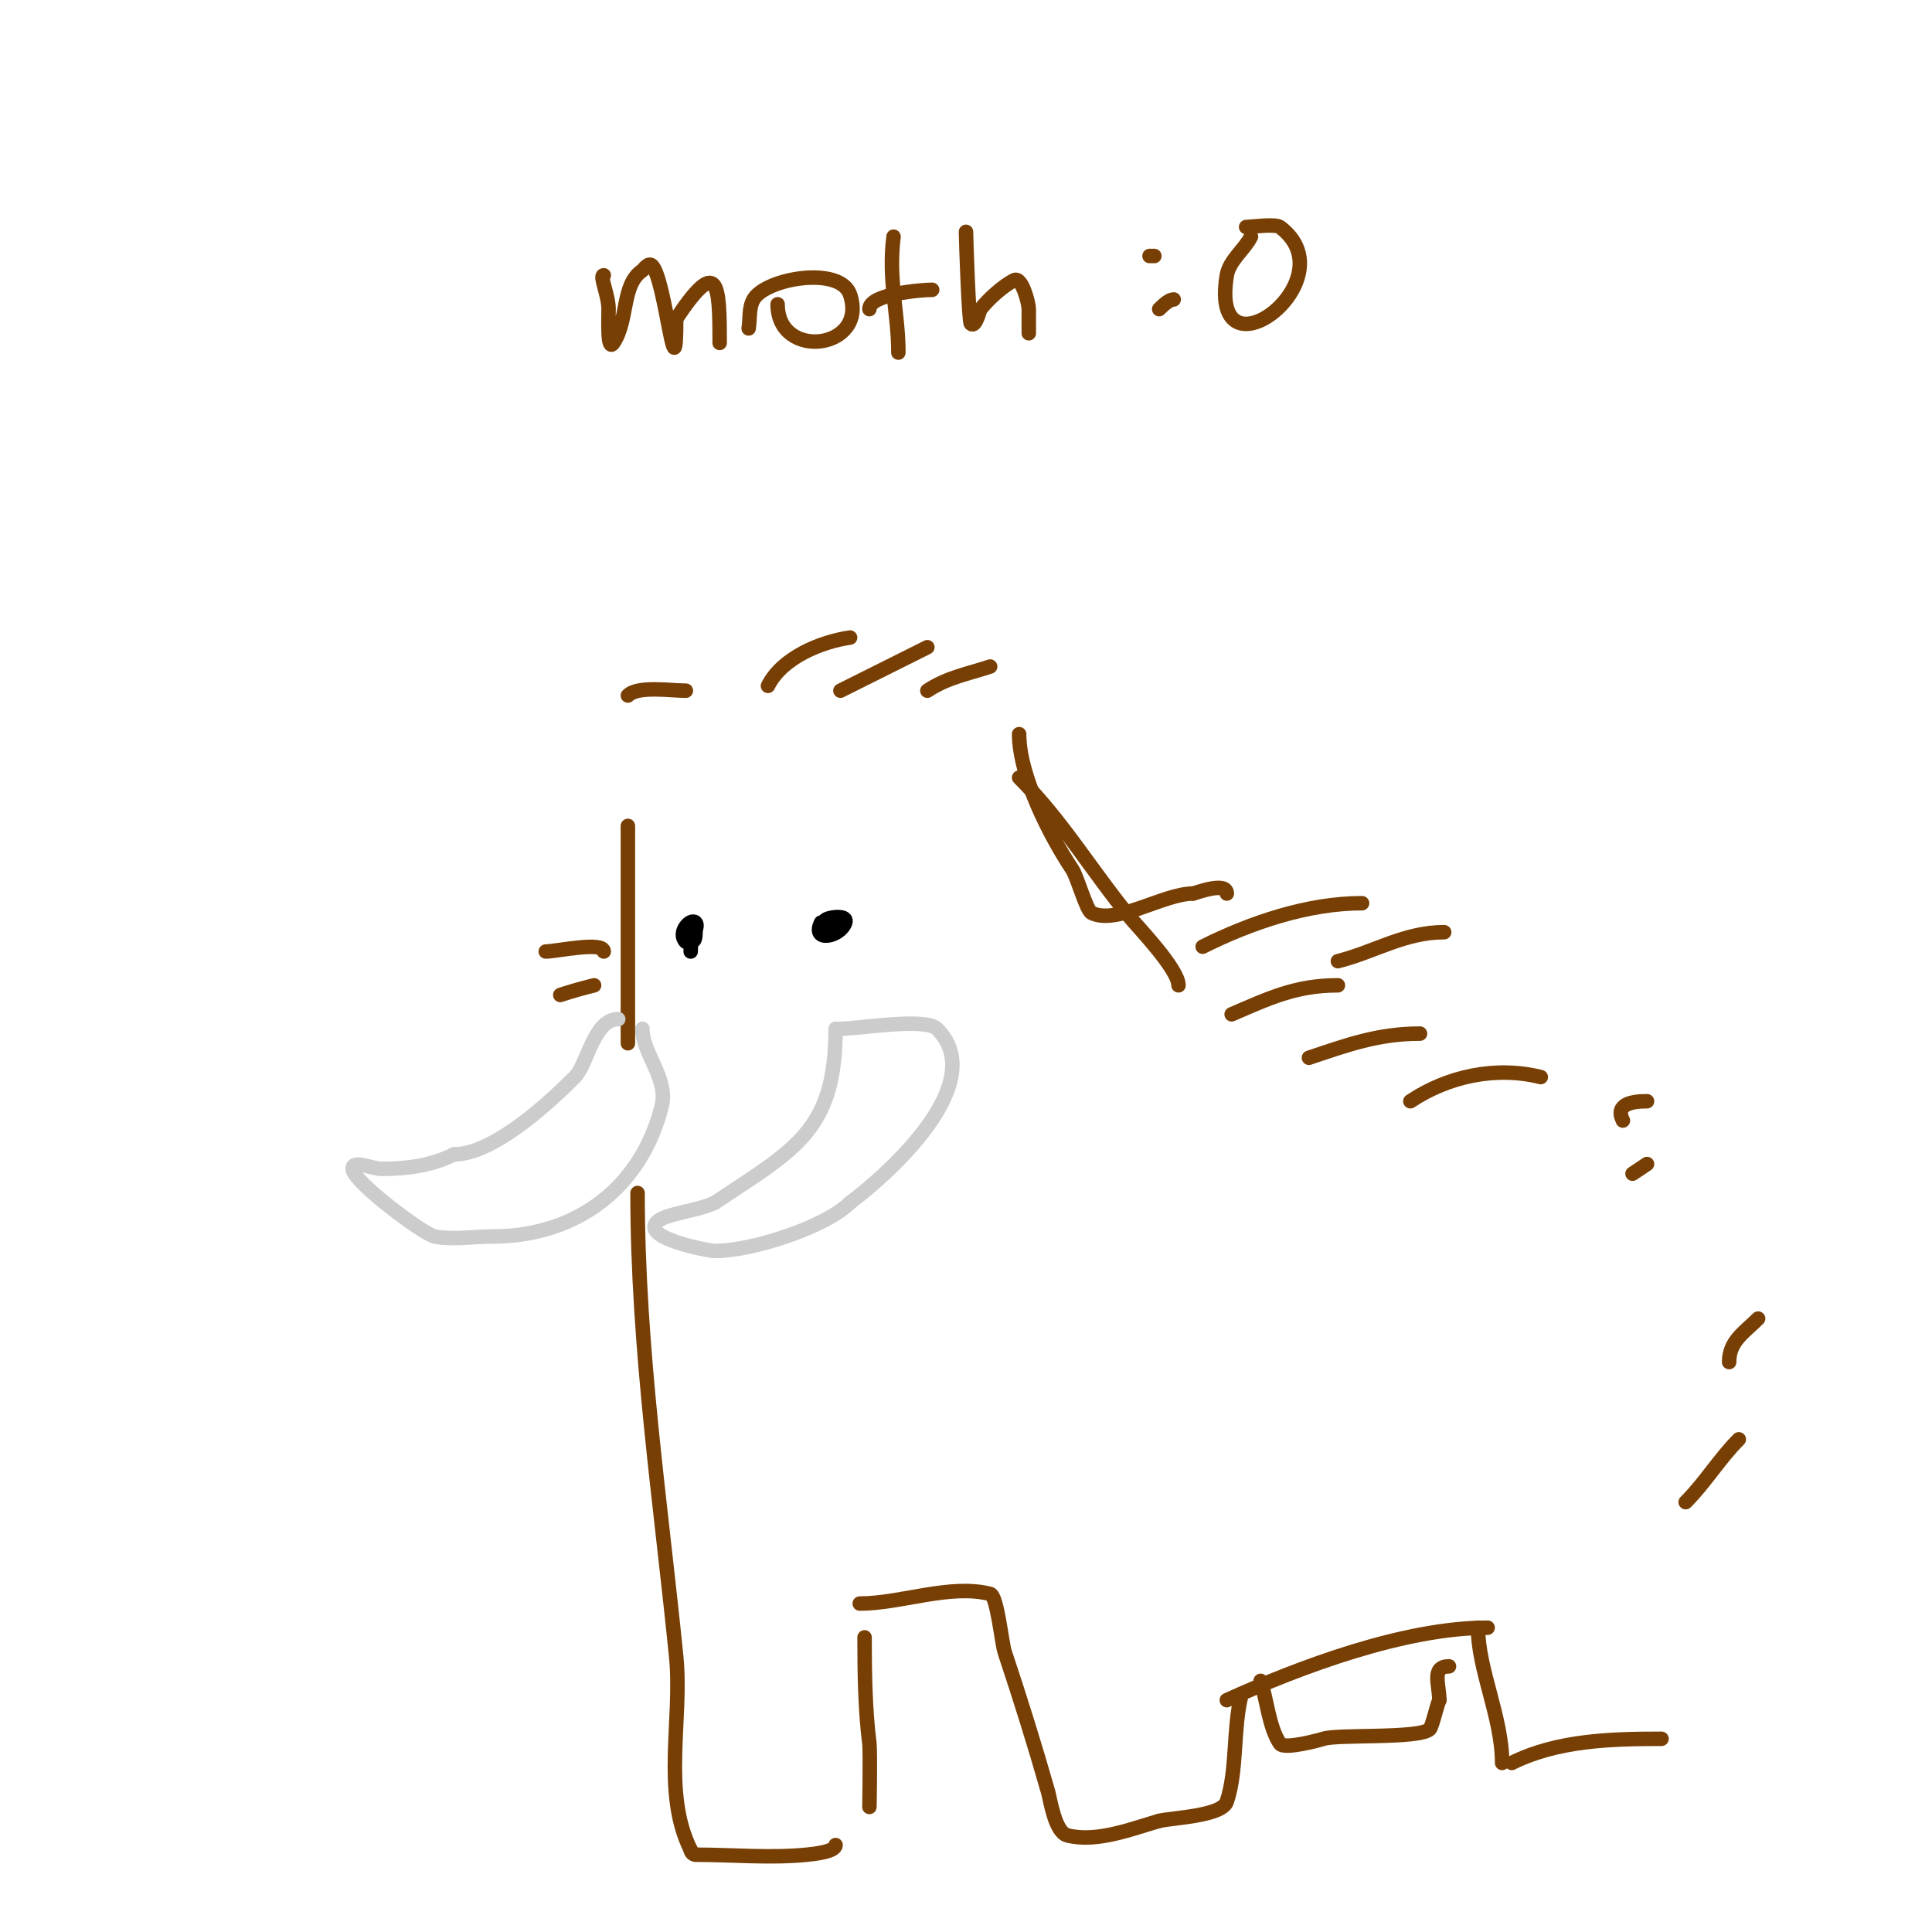 <svg viewBox='0 0 400 400' version='1.1' xmlns='http://www.w3.org/2000/svg' xmlns:xlink='http://www.w3.org/1999/xlink'><g fill='none' stroke='#783f04' stroke-width='3' stroke-linecap='round' stroke-linejoin='round'><path d='M159,142c2.967,-5.934 11.141,-9.163 17,-10'/><path d='M174,143c5.98,-2.99 11.96,-5.98 18,-9'/><path d='M192,143c4.111,-2.741 8.36,-3.453 13,-5'/><path d='M142,143c-3.148,0 -9.935,-1.065 -12,1'/><path d='M130,171c0,14.678 0,30.494 0,45'/><path d='M211,161c8.909,8.909 14.846,19.035 23,29c1.549,1.893 10,10.646 10,14'/><path d='M255,210c7.605,-3.259 13.183,-6 22,-6'/><path d='M271,219c7.866,-2.622 14.252,-5 23,-5'/><path d='M292,228c7.808,-5.205 17.742,-7.314 27,-5'/><path d='M132,247c0,32.368 4.826,64.259 8,96c1.293,12.929 -2.954,28.093 3,40'/><path d='M143,383c0,0.471 0.529,1 1,1c7.551,0 15.518,0.748 23,0c1.186,-0.119 6,-0.571 6,-2'/><path d='M179,339c0,7.42 0.118,14.942 1,22c0.206,1.652 0,14.427 0,13'/><path d='M178,332c8.589,0 18.615,-4.096 27,-2c1.459,0.365 2.4,10.2 3,12c3.352,10.056 6.214,19.249 9,29c0.459,1.606 1.407,8.352 4,9c6.142,1.536 13.383,-1.395 19,-3'/><path d='M240,377c2.635,-0.659 12.987,-0.96 14,-4c2.186,-6.559 1.251,-15.004 3,-22'/></g>
<g fill='none' stroke='#cccccc' stroke-width='3' stroke-linecap='round' stroke-linejoin='round'><path d='M133,213c0,5.113 5.425,10.301 4,16c-4.147,16.588 -17.326,27 -35,27'/><path d='M102,256c-3.766,0 -8.303,0.739 -12,0c-2.369,-0.474 -17,-11.418 -17,-14c0,-2 4,0 6,0c5.203,0 10.27,-0.635 15,-3'/><path d='M94,239c8.285,0 19.982,-10.982 25,-16c2.647,-2.647 3.907,-12 9,-12'/><path d='M174,213c3.652,0 17.629,-2.371 20,0c11.188,11.188 -10.108,30.081 -18,36'/><path d='M176,249c-5.026,5.026 -20.188,10 -28,10c-1.207,0 -15.338,-2.662 -12,-6c1.786,-1.786 8.597,-2.299 12,-4'/><path d='M148,249c16.677,-11.118 25,-14.91 25,-36'/></g>
<g fill='none' stroke='#000000' stroke-width='3' stroke-linecap='round' stroke-linejoin='round'><path d='M143,197c0,-1.374 0.374,-4 -1,-4c-0.211,0 2,4.093 2,0c0,-0.667 0.471,-1.529 0,-2c-1.015,-1.015 -3.868,2.132 -2,4'/><path d='M170,191c-2.093,4.187 3.993,3.022 5,0c0.851,-2.553 -8.264,0 -2,0'/></g>
<g fill='none' stroke='#783f04' stroke-width='3' stroke-linecap='round' stroke-linejoin='round'><path d='M249,196c10.016,-5.008 21.8,-9 33,-9'/><path d='M277,199c7.536,-1.884 13.767,-6 22,-6'/><path d='M254,352c15.152,-6.887 36.784,-15 54,-15'/><path d='M306,337c0,8.65 5,18.566 5,28'/><path d='M313,365c9.414,-4.707 20.675,-5 31,-5'/><path d='M261,348c1.3,3.899 1.699,9.548 4,13c0.863,1.294 8.476,-0.825 9,-1c2.909,-0.97 19.964,0.036 22,-2c0.525,-0.525 1.49,-4.98 2,-6'/><path d='M298,352c0,-3.254 -1.728,-7 2,-7'/><path d='M349,311c4.058,-4.058 6.957,-8.957 11,-13'/><path d='M358,282c0,-4.325 3.078,-6.078 6,-9'/><path d='M211,152c0,8.602 6.32,20.98 11,28c1.036,1.553 2.91,8.455 4,9c5.126,2.563 14.943,-4 21,-4'/><path d='M247,185c0.714,-0.143 7,-2.571 7,0'/><path d='M125,197c0,-2.167 -9.87,0 -12,0'/><path d='M123,204c-2.354,0.589 -4.698,1.233 -7,2'/><path d='M336,232c-1.748,-3.497 2.116,-4 5,-4'/><path d='M338,243l3,-2'/><path d='M125,57c-0.962,0 1,4.062 1,7c0,2.357 -0.307,8.961 1,7c3.139,-4.709 1.639,-12.093 6,-15c0.234,-0.156 1.237,-1.763 2,-1c2.788,2.788 5,28.316 5,11'/><path d='M140,66c8.644,-12.966 9,-7.479 9,5'/><path d='M161,63c0,11.713 18.781,9.344 15,-2c-2.013,-6.04 -17.486,-3.4 -20,1c-1.006,1.76 -0.667,4 -1,6'/><path d='M185,49c-1.145,9.157 1,15.653 1,24'/><path d='M180,64c0,-3.138 10.819,-4 13,-4'/><path d='M200,48c0,1.559 0.585,18.585 1,19c0.986,0.986 1.822,-2.778 2,-3c1.641,-2.052 4.602,-4.801 7,-6c1.559,-0.78 3,4.753 3,6c0,1.667 0,3.333 0,5'/><path d='M239,53l-1,0'/><path d='M236,64'/><path d='M259,49c-1.34,2.68 -4.483,4.899 -5,8c-3.822,22.932 25.65,0.987 11,-10c-0.939,-0.704 -6.165,0 -7,0'/><path d='M240,64c0.933,-0.933 2.114,-2 3,-2'/></g>
</svg>